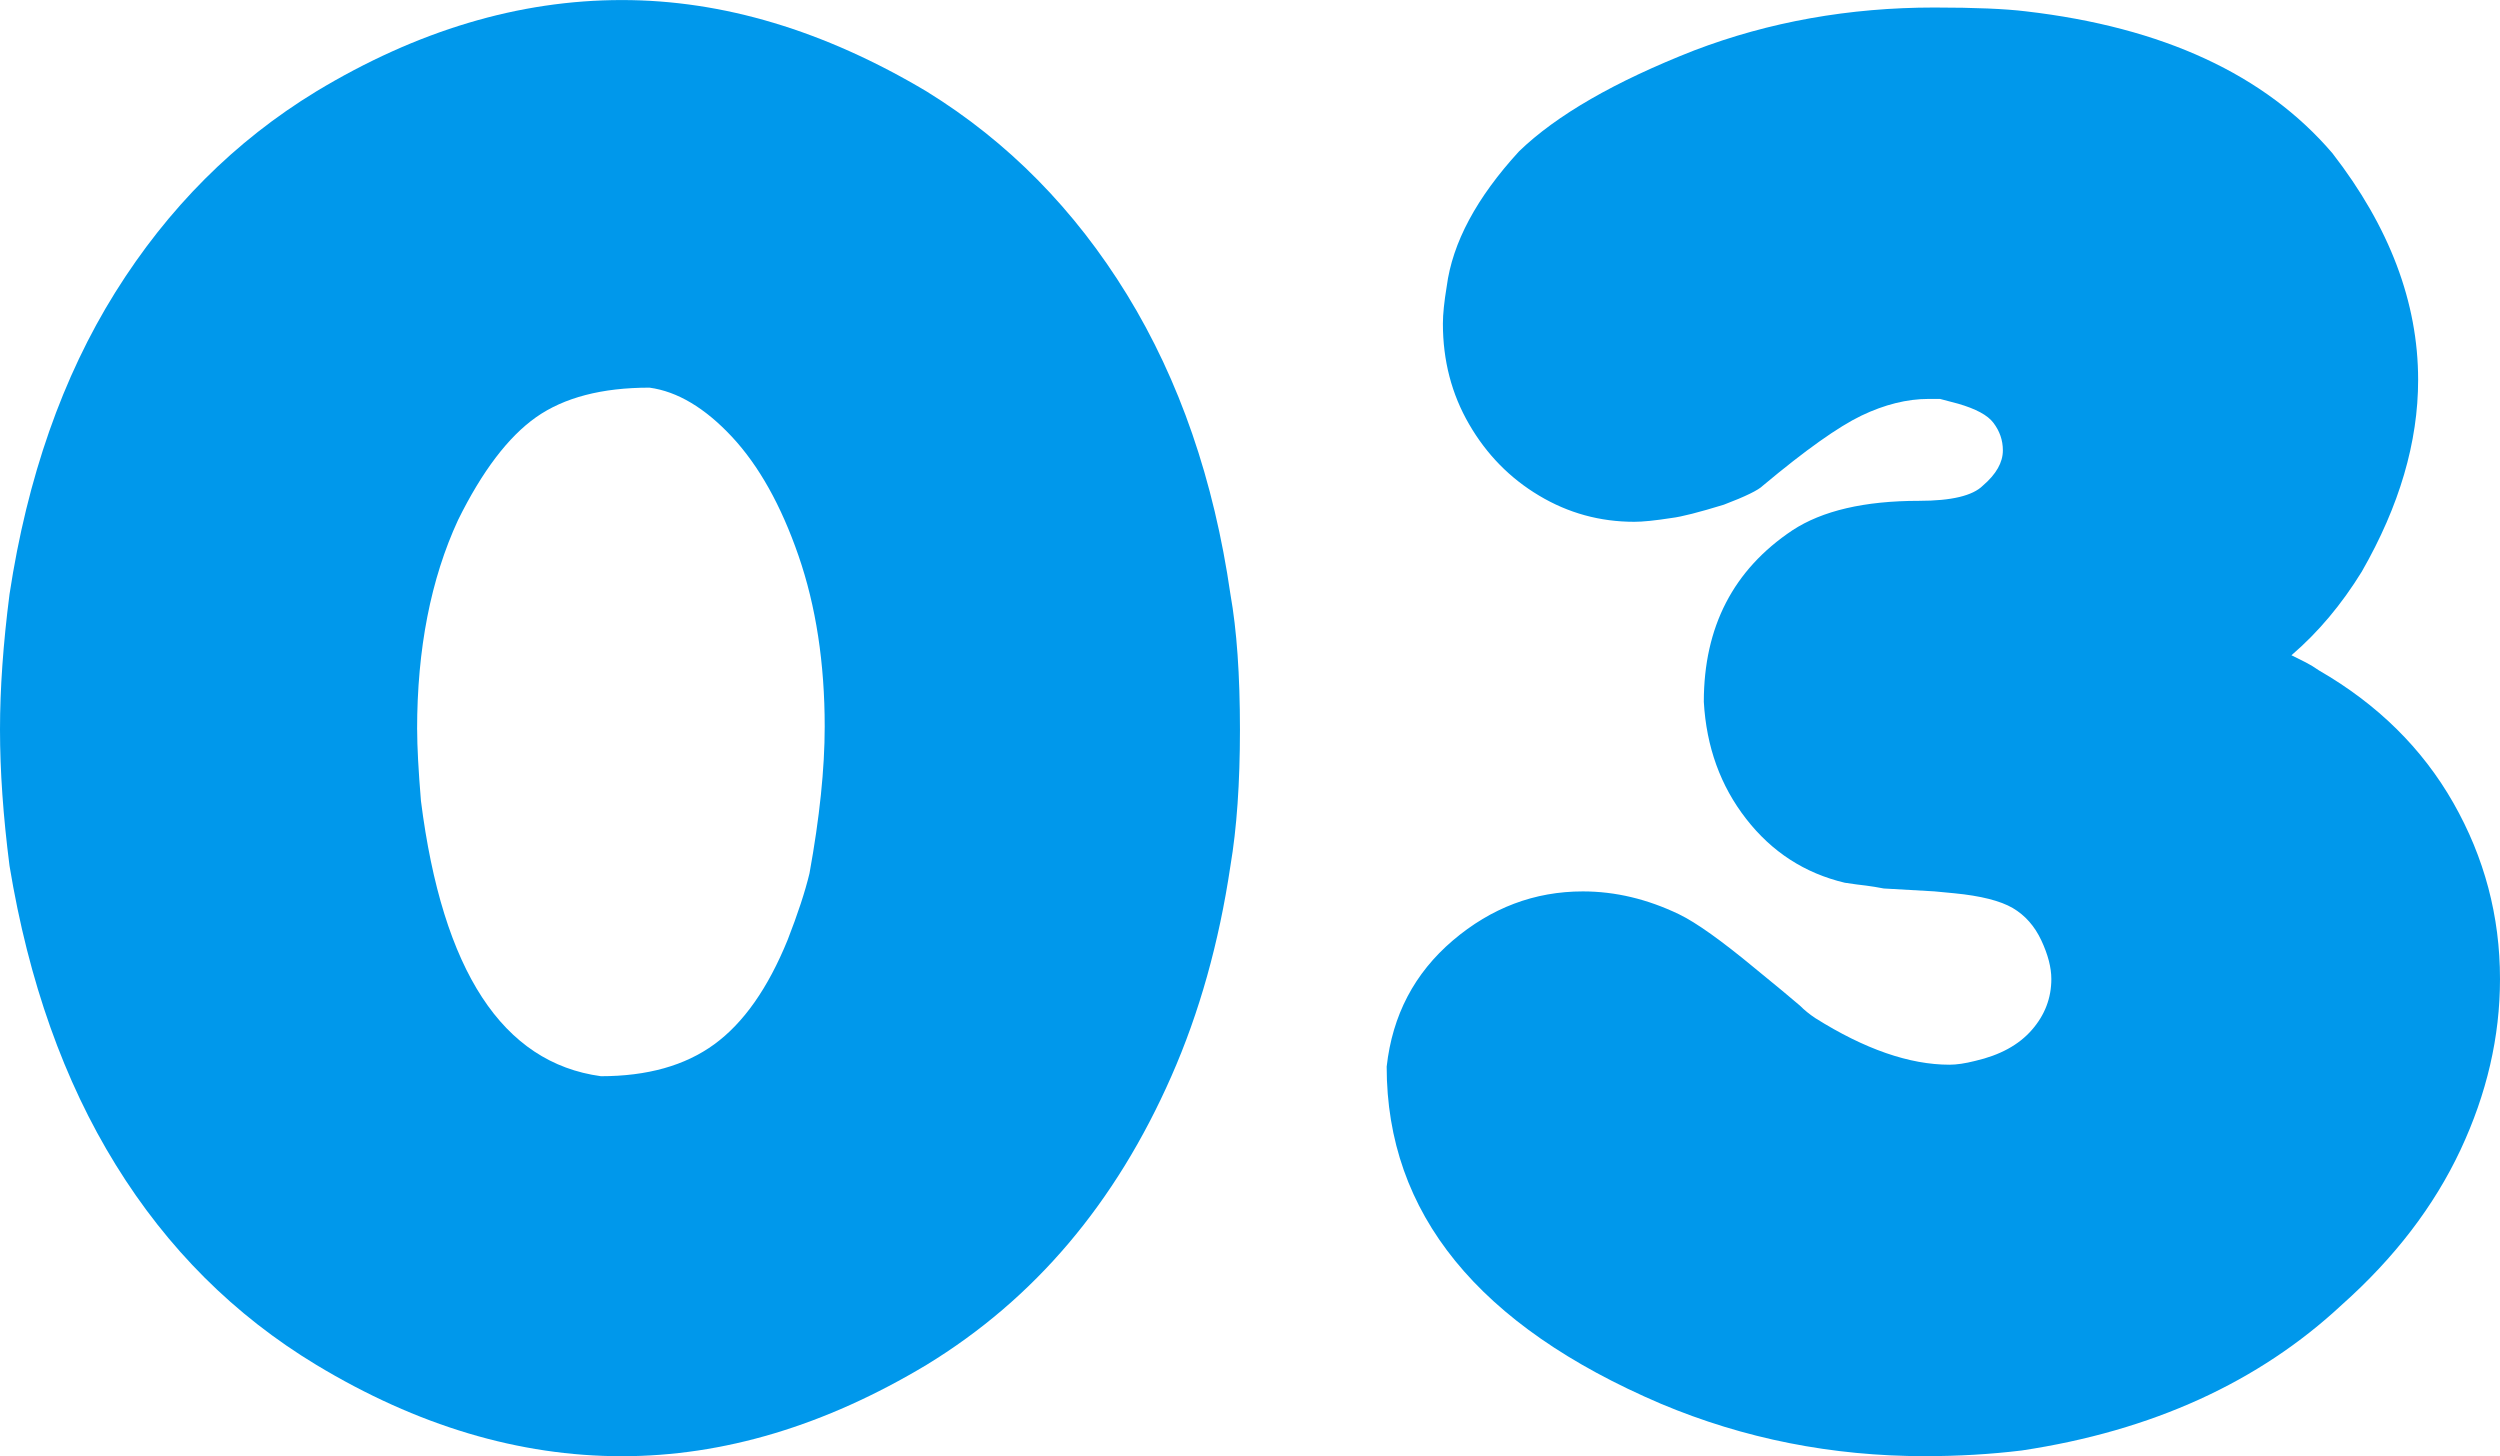 <?xml version="1.0" encoding="UTF-8"?>
<svg id="_レイヤー_2" data-name="レイヤー 2" xmlns="http://www.w3.org/2000/svg" width="51.27" height="29.863" viewBox="0 0 51.27 29.863">
  <g id="texts">
    <g>
      <path d="M.195,17.754c-.13-1.016-.195-1.945-.195-2.793,0-.832.065-1.758.195-2.773.364-2.395,1.087-4.459,2.168-6.191,1.081-1.73,2.454-3.105,4.121-4.121,2.07-1.25,4.16-1.875,6.27-1.875,2.07,0,4.153.625,6.25,1.875,1.667,1.029,3.037,2.42,4.111,4.17,1.074,1.752,1.78,3.799,2.119,6.143.13.73.195,1.654.195,2.773,0,1.094-.065,2.025-.195,2.793-.234,1.576-.638,3.016-1.211,4.316-.573,1.303-1.276,2.445-2.109,3.428-.833.984-1.804,1.814-2.91,2.49-2.083,1.25-4.167,1.875-6.25,1.875-2.109,0-4.199-.625-6.27-1.875-1.68-1.016-3.05-2.383-4.111-4.102-1.062-1.719-1.787-3.762-2.178-6.133ZM8.555,14.961c0,.352.026.84.078,1.465.442,3.49,1.673,5.371,3.691,5.645.95,0,1.725-.217,2.324-.654.599-.436,1.1-1.148,1.504-2.139.208-.533.358-.988.449-1.367.208-1.145.312-2.148.312-3.008,0-1.301-.179-2.471-.537-3.506-.358-1.035-.814-1.848-1.367-2.441-.554-.592-1.117-.928-1.689-1.006-.977,0-1.751.203-2.324.605-.573.404-1.107,1.107-1.602,2.109-.56,1.211-.84,2.645-.84,4.297Z" fill="#0098eb"/>
      <path d="M48.438,11.719c-.417.678-.898,1.25-1.445,1.719.104.053.202.102.293.146.091.047.182.102.273.166,1.198.691,2.116,1.596,2.754,2.715.638,1.121.957,2.324.957,3.613,0,1.186-.271,2.354-.811,3.506-.541,1.152-1.351,2.211-2.432,3.174-1.706,1.59-3.894,2.586-6.562,2.988-.638.078-1.302.117-1.992.117-1.901,0-3.705-.357-5.41-1.074-3.75-1.602-5.625-3.906-5.625-6.914.117-1.055.569-1.916,1.357-2.588.788-.67,1.676-1.006,2.666-1.006.664,0,1.321.156,1.973.469.352.17.872.541,1.562,1.113l.547.449.371.312c.091.092.195.176.312.254,1.016.639,1.934.957,2.754.957.143,0,.319-.025.527-.078.508-.117.895-.328,1.162-.635.267-.305.4-.654.4-1.045,0-.234-.068-.498-.205-.791s-.332-.514-.586-.664c-.254-.148-.654-.25-1.201-.303l-.41-.039-1.035-.059c-.13-.025-.251-.045-.361-.059-.111-.012-.257-.031-.439-.059-.82-.195-1.494-.631-2.021-1.309-.527-.676-.817-1.477-.869-2.402,0-1.535.605-2.707,1.816-3.516.612-.402,1.478-.605,2.598-.605.664,0,1.1-.104,1.309-.312.273-.234.41-.475.41-.723,0-.207-.065-.396-.195-.566-.117-.156-.358-.285-.723-.391l-.371-.098h-.234c-.443,0-.902.115-1.377.342-.476.229-1.149.707-2.021,1.436-.091.092-.358.223-.801.391-.508.156-.866.248-1.074.273-.339.053-.593.078-.762.078-.703,0-1.354-.178-1.953-.537-.599-.357-1.078-.846-1.436-1.465-.358-.617-.537-1.305-.537-2.061,0-.195.026-.449.078-.762.117-.898.612-1.822,1.484-2.773.768-.742,1.966-1.432,3.594-2.07,1.536-.586,3.177-.879,4.922-.879.833,0,1.458.027,1.875.078,2.812.326,4.909,1.297,6.289,2.91,1.172,1.512,1.758,3.061,1.758,4.648,0,1.277-.384,2.586-1.152,3.926Z" fill="#0098eb"/>
    </g>
  </g>
</svg>